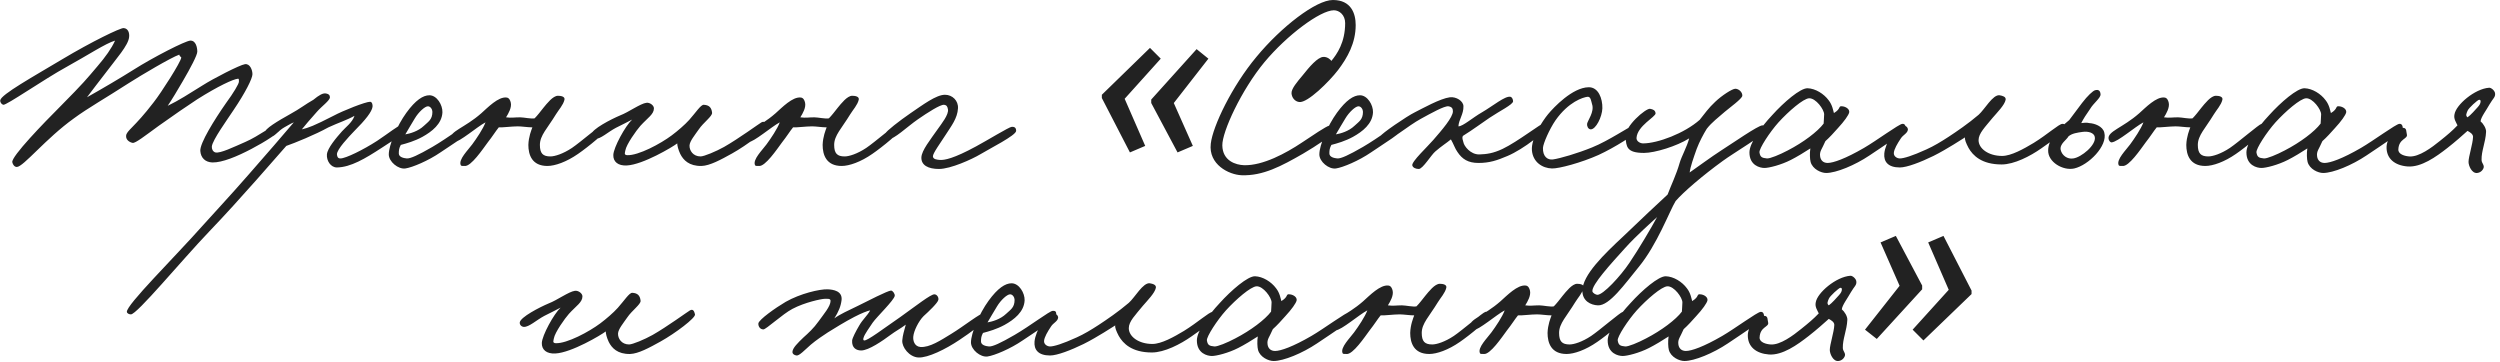 <?xml version="1.0" encoding="UTF-8"?> <svg xmlns="http://www.w3.org/2000/svg" width="359" height="52" viewBox="0 0 359 52" fill="none"><path d="M40.428 18.288C40.5 18.864 37.908 20.448 36.108 21.384C34.056 22.464 31.896 23.364 30.492 23.328C29.484 23.292 28.836 22.68 28.764 21.672C28.692 20.556 30.78 17.208 32.436 14.832C33.552 13.32 34.308 12.024 34.308 11.736C34.308 11.556 34.344 11.268 34.164 11.304C33.48 11.376 31.356 12.348 28.332 14.256C27.216 14.976 24.696 16.704 22.788 18.072C20.808 19.512 19.44 20.592 19.044 20.52C18.54 20.412 18.072 20.052 18.108 19.512C18.144 18.756 19.26 18.36 22.068 14.688C23.148 13.32 25.956 8.928 26.028 8.28C26.028 8.136 25.812 8.172 25.74 7.848C24.588 8.244 20.268 10.8 18.468 11.952C15.3 14.004 12.564 15.552 10.62 16.992C6.552 19.908 3.348 23.976 2.412 23.976C2.088 23.976 1.836 23.652 1.764 23.292C1.62 22.464 6.264 17.676 8.748 15.192C12.06 11.844 12.384 11.412 14.004 9.504C15.12 8.208 16.02 6.948 16.524 5.832C15.228 6.192 12.492 7.992 9.612 9.576C6.264 11.412 0.9 15.156 0.468 15.048C0.216 14.976 2.44007e-05 14.688 0.036 14.4C0.144 13.572 4.752 11.016 8.964 8.496C13.176 5.976 17.28 3.996 17.748 4.032C18.396 4.068 18.612 4.716 18.54 5.328C18.432 6.516 16.668 8.46 15.3 10.296C14.4 11.484 13.032 13.212 12.492 13.968C14.616 12.78 17.424 11.124 19.188 10.008C22.032 8.208 26.604 5.868 27.324 5.832C28.116 5.796 28.332 6.804 28.332 7.416C28.332 7.92 27.36 9.756 26.244 11.664C25.488 12.96 24.696 14.292 24.084 15.192C25.596 14.472 27.216 13.428 29.124 12.24C30.528 11.34 34.416 9.324 35.172 9.216C35.892 9.108 36.252 10.044 36.252 10.656C36.252 11.268 35.244 13.284 33.516 15.84C32.616 17.208 30.528 20.088 30.42 21.024C30.384 21.384 30.564 21.78 30.924 21.888C31.608 22.068 33.588 21.096 35.244 20.376C37.152 19.548 39.276 17.892 39.924 17.784C40.32 17.712 40.356 17.856 40.428 18.288ZM58.465 18.072C58.429 19.008 56.485 20.124 54.793 21.24C52.417 22.788 50.365 24.012 48.385 24.048C47.485 24.048 46.873 23.076 46.945 22.176C47.017 21.276 48.277 19.8 49.105 18.864C49.537 18.36 50.617 17.568 50.905 16.632C49.825 17.244 48.637 17.604 47.161 18.288C45.289 19.332 42.265 20.556 41.113 20.952C39.925 22.284 34.489 28.62 30.025 33.264C26.065 37.404 19.657 45.18 18.793 45.144C18.577 45.144 18.253 45.036 18.217 44.784C18.145 43.776 24.913 37.116 29.233 32.256C31.753 29.448 32.689 28.512 35.713 25.056C37.837 22.644 41.293 18.648 42.193 17.568C41.509 17.856 41.653 17.856 40.825 18.288C39.925 18.792 39.349 19.728 38.809 19.656C38.485 19.62 38.269 19.332 38.089 19.008C37.873 18.576 39.997 17.316 41.617 16.416C43.129 15.588 43.849 14.976 45.001 14.328C45.793 13.68 46.369 13.32 46.837 13.428C47.197 13.5 47.377 13.644 47.377 13.968C47.377 14.436 46.225 15.228 45.505 16.056C44.641 17.028 43.669 18.144 43.345 18.576C44.281 18.36 45.073 18.072 47.881 16.632C49.285 15.876 52.489 14.616 53.137 14.616C53.425 14.616 53.533 15.012 53.497 15.336C53.389 16.056 52.525 17.172 50.833 18.864C50.113 19.62 48.349 21.456 48.385 22.176C48.421 22.536 48.529 22.752 48.889 22.752C49.645 22.752 52.201 21.492 54.145 20.232C55.621 19.26 57.457 17.82 57.889 17.784C58.141 17.748 58.465 17.82 58.465 18.072ZM68.069 18.144C68.033 18.9 64.901 20.736 63.245 21.888C61.517 23.076 59.213 24.048 58.205 24.192C57.197 24.336 55.829 23.22 55.829 22.176C55.829 20.844 57.017 18.036 58.349 16.2C59.681 14.364 60.761 13.68 61.661 13.68C62.741 13.68 63.569 15.084 63.533 16.128C63.461 17.784 62.021 18.9 60.653 19.656C59.537 20.268 58.385 20.592 57.557 20.808C57.305 21.276 57.269 21.564 57.269 22.032C57.269 22.572 57.989 22.716 58.421 22.752C58.925 22.788 60.041 22.284 62.093 21.096C64.325 19.8 67.133 17.64 67.565 17.64C67.781 17.64 68.105 17.604 68.069 18.144ZM62.093 16.056C62.093 15.732 61.841 15.264 61.445 15.264C61.013 15.264 60.113 16.092 59.573 16.992C59.213 17.568 58.421 18.936 58.205 19.296C58.853 19.188 60.041 18.864 60.869 18.072C61.517 17.46 62.093 17.172 62.093 16.056ZM87.249 18.288C87.321 18.792 84.369 21.168 83.001 22.104C81.345 23.256 79.689 23.832 78.609 23.832C76.377 23.832 75.873 22.212 75.873 20.808C75.909 19.62 76.305 18.684 76.449 18.288C75.801 18.288 74.937 18.144 74.361 18.144C73.497 18.144 72.165 18.324 71.625 18.288C71.157 18.864 70.725 19.584 70.041 20.448C69.321 21.42 67.629 23.94 66.729 23.832C66.513 23.796 66.225 23.904 66.153 23.688C65.829 22.896 67.197 21.564 67.809 20.736C68.421 19.908 69.393 18.468 69.717 17.568C68.493 18.216 66.045 20.376 65.145 20.448C64.929 20.448 64.749 20.16 64.713 19.944C64.533 18.864 66.729 18.36 69.105 16.272C70.041 15.444 71.553 13.86 72.741 14.004C73.101 14.04 73.281 14.4 73.353 14.76C73.497 15.444 73.029 16.272 72.669 16.848C73.497 16.956 73.785 16.848 74.685 16.848C75.225 16.848 76.305 17.1 76.773 16.992C77.169 16.596 77.637 15.984 78.033 15.48C78.537 14.868 79.401 13.752 80.121 13.752C80.553 13.752 81.165 13.86 81.057 14.328C80.877 15.084 80.229 15.768 79.833 16.416C78.609 18.432 77.529 19.44 77.529 20.808C77.529 22.032 77.961 22.464 79.041 22.464C79.653 22.464 80.841 22.104 82.137 21.24C83.361 20.412 86.313 17.856 86.673 17.784C87.033 17.712 87.213 17.928 87.249 18.288ZM110.068 18.144C110.176 18.648 107.26 20.844 105.136 22.032C103.516 22.932 101.932 23.796 100.744 23.832C98.944 23.868 98.116 22.968 97.684 22.104C97.396 21.492 97.252 20.916 97.252 20.592C96.604 21.096 92.32 23.652 90.016 23.76C88.756 23.832 88.036 23.22 88.072 22.248C88.108 21.168 89.8 18.072 90.772 17.172C90.124 17.532 89.332 17.892 88.432 18.36C87.28 18.972 86.236 19.98 85.48 19.944C85.12 19.908 84.868 19.62 84.904 19.296C85.012 18.54 87.712 17.136 89.08 16.56C90.232 16.128 91.96 14.868 92.824 14.76C93.292 14.688 93.904 15.12 93.904 15.552C93.904 16.416 93.04 16.884 91.96 18.072C91.384 18.72 89.944 20.736 89.8 21.6C89.764 21.888 89.548 22.248 90.052 22.284C91.672 22.356 94.876 20.628 96.46 19.44C97.324 18.792 98.332 17.928 98.98 17.208C99.916 16.164 100.636 15.012 101.068 15.048C101.824 15.084 102.184 15.444 102.256 16.2C102.292 16.704 100.996 17.604 100.348 18.576C99.772 19.404 99.052 20.268 99.016 20.88C98.98 21.6 99.52 22.464 100.6 22.464C101.104 22.464 102.832 21.744 103.984 21.096C106.072 19.908 109.024 17.748 109.348 17.568C109.816 17.316 109.96 17.712 110.068 18.144ZM129.507 18.288C129.579 18.792 126.627 21.168 125.259 22.104C123.603 23.256 121.947 23.832 120.867 23.832C118.635 23.832 118.131 22.212 118.131 20.808C118.167 19.62 118.563 18.684 118.707 18.288C118.059 18.288 117.195 18.144 116.619 18.144C115.755 18.144 114.423 18.324 113.883 18.288C113.415 18.864 112.983 19.584 112.299 20.448C111.579 21.42 109.887 23.94 108.987 23.832C108.771 23.796 108.483 23.904 108.411 23.688C108.087 22.896 109.455 21.564 110.067 20.736C110.679 19.908 111.651 18.468 111.975 17.568C110.751 18.216 108.303 20.376 107.403 20.448C107.187 20.448 107.007 20.16 106.971 19.944C106.791 18.864 108.987 18.36 111.363 16.272C112.299 15.444 113.811 13.86 114.999 14.004C115.359 14.04 115.539 14.4 115.611 14.76C115.755 15.444 115.287 16.272 114.927 16.848C115.755 16.956 116.043 16.848 116.943 16.848C117.483 16.848 118.563 17.1 119.031 16.992C119.427 16.596 119.895 15.984 120.291 15.48C120.795 14.868 121.659 13.752 122.379 13.752C122.811 13.752 123.423 13.86 123.315 14.328C123.135 15.084 122.487 15.768 122.091 16.416C120.867 18.432 119.787 19.44 119.787 20.808C119.787 22.032 120.219 22.464 121.299 22.464C121.911 22.464 123.099 22.104 124.395 21.24C125.619 20.412 128.571 17.856 128.931 17.784C129.291 17.712 129.471 17.928 129.507 18.288ZM145.918 18.792C145.918 19.44 142.102 21.348 140.734 22.176C139.582 22.86 136.522 24.264 134.83 24.264C133.282 24.264 132.274 23.724 132.31 22.608C132.346 21.6 133.606 20.052 134.686 18.504C135.19 17.784 136.27 16.452 136.126 15.696C136.054 15.3 135.946 15.084 135.55 15.048C135.01 15.012 133.21 16.164 131.806 17.136C130.294 18.18 128.314 20.088 127.63 19.944C127.306 19.872 127.162 19.476 127.162 19.152C127.162 18.9 129.25 17.28 130.726 16.272C132.526 15.048 134.434 13.608 135.694 13.608C136.774 13.608 137.638 14.472 137.566 15.552C137.494 16.992 136.594 18.108 135.838 19.296C135.082 20.484 133.93 22.032 133.966 22.464C134.002 22.896 134.578 22.932 134.974 22.968C135.622 23.004 136.918 22.788 140.158 21.024C141.706 20.196 144.874 18.252 145.27 18.216C145.702 18.18 145.918 18.36 145.918 18.792ZM162.257 21.888L158.225 14.076V13.608L165.137 6.876L166.685 8.424L161.501 14.184L164.453 20.952L162.257 21.888ZM169.097 21.888L165.317 14.796V14.292L171.833 7.056L173.525 8.424L168.557 14.796L171.293 20.952L169.097 21.888ZM194.677 3.6C194.677 6.192 193.489 8.28 192.157 10.044C190.861 11.736 187.765 14.796 186.577 14.652C185.929 14.58 185.497 14.004 185.461 13.392C185.425 12.744 186.289 11.736 187.045 10.836C188.017 9.612 189.205 8.208 190.033 8.172C190.609 8.136 191.077 8.568 191.185 8.748C191.977 7.776 193.165 6.12 193.165 3.312C193.165 2.16 192.337 1.476 191.545 1.476C189.601 1.476 184.813 5.04 181.573 8.928C178.261 12.924 175.489 18.936 175.525 20.88C175.561 23.112 177.469 23.688 178.657 23.724C181.357 23.796 184.669 21.996 186.937 20.484C188.449 19.476 190.465 18.108 190.897 18.036C191.113 18 191.401 18.288 191.509 18.864C191.581 19.296 188.953 20.988 187.117 22.068C183.985 23.868 181.357 25.272 178.297 25.164C176.461 25.092 173.509 23.616 173.869 20.628C174.157 18.108 176.929 12.348 180.421 8.172C183.985 3.852 188.989 -1.43051e-06 191.401 -1.43051e-06C194.029 -1.43051e-06 194.677 1.944 194.677 3.6ZM201.698 18.144C201.662 18.9 198.53 20.736 196.874 21.888C195.146 23.076 192.842 24.048 191.834 24.192C190.826 24.336 189.458 23.22 189.458 22.176C189.458 20.844 190.646 18.036 191.978 16.2C193.31 14.364 194.39 13.68 195.29 13.68C196.37 13.68 197.198 15.084 197.162 16.128C197.09 17.784 195.65 18.9 194.282 19.656C193.166 20.268 192.014 20.592 191.186 20.808C190.934 21.276 190.898 21.564 190.898 22.032C190.898 22.572 191.618 22.716 192.05 22.752C192.554 22.788 193.67 22.284 195.722 21.096C197.954 19.8 200.762 17.64 201.194 17.64C201.41 17.64 201.734 17.604 201.698 18.144ZM195.722 16.056C195.722 15.732 195.47 15.264 195.074 15.264C194.642 15.264 193.742 16.092 193.202 16.992C192.842 17.568 192.05 18.936 191.834 19.296C192.482 19.188 193.67 18.864 194.498 18.072C195.146 17.46 195.722 17.172 195.722 16.056ZM222.174 18C222.246 18.756 218.718 21.456 216.486 22.392C214.974 23.04 213.894 23.4 212.31 23.4C210.834 23.4 209.97 22.86 209.286 21.816C208.962 21.384 208.71 20.628 208.35 20.016C207.702 20.556 206.982 20.988 206.118 21.744C205.542 22.212 204.318 24.264 203.742 24.264C203.346 24.264 202.914 24.12 202.806 23.76C202.662 23.22 205.002 21.06 205.83 20.088C207.054 18.684 208.638 16.848 208.638 15.984C208.638 15.588 208.494 15.336 207.99 15.264C207.414 15.192 205.542 16.236 204.03 17.064C202.302 18 199.458 20.34 198.99 20.232C198.486 20.124 198.054 20.088 198.198 19.584C198.306 19.224 202.05 16.668 203.166 16.128C204.246 15.588 206.802 14.148 208.206 13.968C209.106 13.86 210.15 14.508 210.15 15.264C210.186 16.38 209.466 17.208 209.43 18.144C210.078 18.144 211.482 16.884 212.814 16.128C214.362 15.228 216.126 13.752 216.882 13.896C217.134 13.932 217.278 14.292 217.278 14.544C217.278 15.012 215.334 15.948 213.894 16.92C212.706 17.712 211.59 18.576 210.078 19.512C209.898 19.836 210.078 20.088 210.15 20.448C210.222 20.916 211.122 22.212 212.454 22.176C213.462 22.14 214.398 22.032 215.766 21.384C217.962 20.34 221.382 17.64 221.814 17.64C222.246 17.64 222.138 17.712 222.174 18ZM234.96 18.864C234.924 19.26 231.828 21.204 229.56 22.248C227.076 23.364 223.836 24.228 222.864 24.192C221.496 24.156 220.128 23.292 219.984 21.6C219.84 19.872 221.496 17.388 222.288 16.416C223.116 15.408 225.816 12.564 228.12 12.528C229.524 12.492 230.136 14.148 230.1 15.552C230.064 16.776 229.164 18.612 228.408 18.576C228.048 18.54 227.868 18.108 227.904 17.784C227.976 17.316 228.984 16.056 228.624 14.976C228.48 14.508 228.444 13.86 227.976 13.896C227.328 13.968 225.24 14.616 223.368 17.28C222.504 18.54 221.604 20.592 221.568 21.24C221.532 22.464 222.216 23.004 223.008 22.896C224.016 22.752 226.5 22.032 228.624 21.168C231.036 20.196 233.952 18.18 234.456 18.072C234.816 18 234.996 18.504 234.96 18.864ZM253.652 18.648C253.652 19.188 248.9 21.996 247.388 23.112C244.508 25.2 241.736 27.576 240.62 28.872C239.72 30.348 237.992 35.1 235.292 38.376C233.312 40.788 231.116 43.92 229.46 43.848C228.452 43.812 227.228 43.236 227.228 41.76C227.228 39.492 230.396 36.468 233.132 33.912C235.796 31.356 238.172 29.124 239.468 27.936C239.936 26.676 240.728 25.056 241.196 23.4C241.448 22.5 242.276 21.024 242.564 19.872C240.8 20.988 237.632 21.96 236.084 21.96C233.528 21.96 233.564 21.024 233.42 19.728C233.24 18.144 236.372 15.516 236.948 15.624C237.38 15.696 237.704 15.84 237.74 16.272C237.776 16.776 235.112 18.072 235.004 19.8C234.968 20.268 235.508 20.592 235.94 20.592C238.028 20.592 241.88 19.152 244.076 17.208C244.832 16.272 245.336 15.516 246.308 14.616C247.244 13.716 248.756 12.744 249.188 12.744C249.692 12.744 250.232 13.248 250.196 13.752C250.16 14.184 248.396 15.444 247.676 16.056C246.776 16.848 245.804 17.568 245.084 18.504C244.616 19.26 244.04 20.34 243.644 21.384C243.176 22.716 242.744 23.904 242.636 24.768C243.572 24.12 245.768 22.5 247.172 21.6C248.864 20.52 252.428 18.036 253.076 18C253.4 17.964 253.652 18.468 253.652 18.648ZM237.956 31.176C237.092 31.968 235.004 33.804 233.348 35.64C231.296 37.908 228.56 40.896 228.668 41.832C228.704 42.084 229.172 42.336 229.388 42.336C230.216 42.336 232.7 39.672 233.996 37.728C235.292 35.82 237.164 32.652 237.956 31.176ZM273.683 18.576C273.683 18.864 270.767 20.772 268.463 22.32C266.375 23.724 263.675 24.84 262.235 24.84C261.515 24.84 260.291 24.3 260.003 23.256C259.895 22.86 259.859 21.96 259.967 21.312C259.211 21.816 257.951 22.572 257.159 22.968C255.755 23.688 254.027 24.12 253.379 24.12C252.731 24.12 251.219 23.76 251.219 21.888C251.219 20.592 252.767 18.36 254.495 16.524C256.151 14.688 258.527 12.636 259.571 12.672C260.687 12.708 261.911 13.464 262.595 14.4C263.135 15.084 263.243 15.876 263.351 16.236C264.431 15.588 263.927 15.192 264.539 15.264C265.043 15.3 265.619 15.66 265.547 16.128C265.475 16.524 264.827 17.424 263.927 18.396C263.351 19.044 262.739 19.728 262.127 20.268C261.623 21.456 261.263 21.708 261.371 22.464C261.443 23.004 261.803 23.4 262.451 23.4C263.243 23.4 265.007 22.788 267.671 21.24C269.471 20.196 272.675 17.82 273.179 17.784C273.611 17.748 273.683 18.18 273.683 18.576ZM261.947 16.416C261.947 15.732 260.759 14.076 259.787 14.112C258.959 14.148 256.835 15.984 255.395 17.568C254.135 18.972 252.587 21.348 252.659 21.888C252.767 22.572 253.019 22.68 253.739 22.752C254.171 22.788 255.575 22.212 256.727 21.6C258.959 20.448 261.011 18.9 261.875 17.748C261.875 17.388 261.947 16.956 261.947 16.416ZM296.722 18.36C296.542 18.9 294.67 20.232 293.122 21.312C291.538 22.428 289.234 23.616 287.434 23.616C284.554 23.616 283.294 22.32 282.682 21.24C282.322 20.556 282.106 20.016 282.178 19.728C281.746 19.98 279.658 21.384 277.642 22.392C275.806 23.292 273.826 24.048 272.818 24.048C271.126 24.048 270.478 23.22 270.586 22.032C270.73 20.52 272.242 17.856 273.538 18.072C273.79 18.108 274.006 18.396 273.97 18.648C273.898 19.152 273.286 19.368 272.962 19.872C272.458 20.628 271.99 21.42 271.954 21.96C271.918 22.428 272.386 22.752 272.818 22.752C273.358 22.752 274.582 22.392 276.634 21.456C277.678 20.988 278.758 20.34 279.802 19.656C280.954 18.9 282.646 17.748 284.122 16.488C284.986 15.732 286.174 13.536 287.146 13.68C287.578 13.752 288.082 13.896 288.01 14.328C287.866 15.084 286.786 16.164 286.138 16.92C285.058 18.252 284.122 19.152 284.122 20.124C284.122 21.348 285.562 22.392 287.506 22.392C288.802 22.392 290.602 21.384 292.042 20.52C294.022 19.296 295.642 17.82 296.146 17.784C296.398 17.748 296.83 18 296.722 18.36ZM302.179 19.044C302.683 20.952 299.911 23.724 297.859 24.192C296.239 24.552 294.043 23.256 294.115 21.564C294.151 20.088 295.303 18.756 297.139 17.244C297.787 16.38 298.399 15.552 298.975 14.796C299.767 13.752 300.559 13.032 300.847 12.96C301.351 12.816 301.603 13.032 301.639 13.536C301.675 14.076 300.631 14.796 300.127 15.66C299.587 16.416 299.155 17.1 298.867 17.676C299.227 17.64 299.623 17.568 300.019 17.676C300.739 17.712 301.963 18.108 302.179 19.044ZM300.811 19.656C300.703 19.08 299.911 18.828 299.083 18.936C298.291 19.044 297.535 19.152 297.031 19.584C296.779 20.088 295.735 20.664 295.915 21.528C296.095 22.32 296.887 22.896 297.715 22.752C298.867 22.608 301.063 20.808 300.811 19.656ZM325.328 18.288C325.4 18.792 322.448 21.168 321.08 22.104C319.424 23.256 317.768 23.832 316.688 23.832C314.456 23.832 313.952 22.212 313.952 20.808C313.988 19.62 314.384 18.684 314.528 18.288C313.88 18.288 313.016 18.144 312.44 18.144C311.576 18.144 310.244 18.324 309.704 18.288C309.236 18.864 308.804 19.584 308.12 20.448C307.4 21.42 305.708 23.94 304.808 23.832C304.592 23.796 304.304 23.904 304.232 23.688C303.908 22.896 305.276 21.564 305.888 20.736C306.5 19.908 307.472 18.468 307.796 17.568C306.572 18.216 304.124 20.376 303.224 20.448C303.008 20.448 302.828 20.16 302.792 19.944C302.612 18.864 304.808 18.36 307.184 16.272C308.12 15.444 309.632 13.86 310.82 14.004C311.18 14.04 311.36 14.4 311.432 14.76C311.576 15.444 311.108 16.272 310.748 16.848C311.576 16.956 311.864 16.848 312.764 16.848C313.304 16.848 314.384 17.1 314.852 16.992C315.248 16.596 315.716 15.984 316.112 15.48C316.616 14.868 317.48 13.752 318.2 13.752C318.632 13.752 319.244 13.86 319.136 14.328C318.956 15.084 318.308 15.768 317.912 16.416C316.688 18.432 315.608 19.44 315.608 20.808C315.608 22.032 316.04 22.464 317.12 22.464C317.732 22.464 318.92 22.104 320.216 21.24C321.44 20.412 324.392 17.856 324.752 17.784C325.112 17.712 325.292 17.928 325.328 18.288ZM345.05 18.576C345.05 18.864 342.134 20.772 339.83 22.32C337.742 23.724 335.042 24.84 333.602 24.84C332.882 24.84 331.658 24.3 331.37 23.256C331.262 22.86 331.226 21.96 331.334 21.312C330.578 21.816 329.318 22.572 328.526 22.968C327.122 23.688 325.394 24.12 324.746 24.12C324.098 24.12 322.586 23.76 322.586 21.888C322.586 20.592 324.134 18.36 325.862 16.524C327.518 14.688 329.894 12.636 330.938 12.672C332.054 12.708 333.278 13.464 333.962 14.4C334.502 15.084 334.61 15.876 334.718 16.236C335.798 15.588 335.294 15.192 335.906 15.264C336.41 15.3 336.986 15.66 336.914 16.128C336.842 16.524 336.194 17.424 335.294 18.396C334.718 19.044 334.106 19.728 333.494 20.268C332.99 21.456 332.63 21.708 332.738 22.464C332.81 23.004 333.17 23.4 333.818 23.4C334.61 23.4 336.374 22.788 339.038 21.24C340.838 20.196 344.042 17.82 344.546 17.784C344.978 17.748 345.05 18.18 345.05 18.576ZM333.314 16.416C333.314 15.732 332.126 14.076 331.154 14.112C330.326 14.148 328.202 15.984 326.762 17.568C325.502 18.972 323.954 21.348 324.026 21.888C324.134 22.572 324.386 22.68 325.106 22.752C325.538 22.788 326.942 22.212 328.094 21.6C330.326 20.448 332.378 18.9 333.242 17.748C333.242 17.388 333.314 16.956 333.314 16.416ZM358.297 13.464C358.333 13.968 358.009 14.112 357.505 14.976C357.073 15.768 356.245 16.848 356.209 17.424C356.569 17.712 357.037 18.432 357.001 18.936C356.929 20.448 356.317 21.672 356.353 22.968C356.353 23.436 356.785 23.688 356.641 24.12C356.497 24.516 356.137 24.804 355.705 24.84C354.949 24.912 354.481 23.796 354.481 23.256C354.481 22.464 355.093 20.7 355.129 19.656C355.129 19.26 354.733 19.008 354.337 18.792C353.617 19.44 352.609 20.34 351.457 21.24C349.801 22.536 347.677 24.048 345.733 23.904C343.897 23.76 342.673 22.788 342.709 21.096C342.745 19.656 344.257 18.252 345.157 18.36C345.625 18.432 345.517 18.9 345.625 19.296C345.805 19.98 344.473 19.872 344.401 21.456C344.365 22.176 345.373 22.428 345.985 22.464C347.353 22.572 349.225 21.168 350.377 20.232C351.457 19.368 352.141 18.792 352.897 18C352.681 17.532 352.321 17.064 352.465 16.416C352.681 15.048 355.381 12.744 357.433 12.6C357.721 12.564 358.297 13.032 358.297 13.464ZM354.337 16.848C354.769 16.56 355.525 15.696 355.813 15.372C356.101 15.048 356.173 14.868 356.209 14.652C356.245 14.4 356.173 14.328 355.993 14.328C355.813 14.328 354.481 15.516 354.337 15.912C354.193 16.272 354.013 16.596 354.337 16.848ZM99.802 45.144C99.91 45.648 96.994 47.844 94.87 49.032C93.25 49.932 91.666 50.796 90.478 50.832C88.678 50.868 87.85 49.968 87.418 49.104C87.13 48.492 86.986 47.916 86.986 47.592C86.338 48.096 82.054 50.652 79.75 50.76C78.49 50.832 77.77 50.22 77.806 49.248C77.842 48.168 79.534 45.072 80.506 44.172C79.858 44.532 79.066 44.892 78.166 45.36C77.014 45.972 75.97 46.98 75.214 46.944C74.854 46.908 74.602 46.62 74.638 46.296C74.746 45.54 77.446 44.136 78.814 43.56C79.966 43.128 81.694 41.868 82.558 41.76C83.026 41.688 83.638 42.12 83.638 42.552C83.638 43.416 82.774 43.884 81.694 45.072C81.118 45.72 79.678 47.736 79.534 48.6C79.498 48.888 79.282 49.248 79.786 49.284C81.406 49.356 84.61 47.628 86.194 46.44C87.058 45.792 88.066 44.928 88.714 44.208C89.65 43.164 90.37 42.012 90.802 42.048C91.558 42.084 91.918 42.444 91.99 43.2C92.026 43.704 90.73 44.604 90.082 45.576C89.506 46.404 88.786 47.268 88.75 47.88C88.714 48.6 89.254 49.464 90.334 49.464C90.838 49.464 92.566 48.744 93.718 48.096C95.806 46.908 98.758 44.748 99.082 44.568C99.55 44.316 99.694 44.712 99.802 45.144ZM141.734 45.432C141.806 46.008 139.142 47.916 137.774 48.816C135.794 50.148 133.238 51.408 131.87 51.336C130.574 51.264 129.494 49.86 129.566 48.888C129.638 48.06 129.818 47.592 130.07 46.62C129.35 47.16 128.594 47.556 127.874 48.096C126.758 48.924 124.742 50.328 123.662 50.328C122.978 50.328 122.294 49.968 122.366 48.888C122.402 48.528 122.906 47.556 123.374 46.764C123.878 45.864 124.562 45.324 124.958 44.568C124.562 44.64 123.734 44.964 122.69 45.504C121.358 46.188 119.738 47.196 118.874 47.736C118.262 48.132 117.182 48.852 116.426 49.5C115.562 50.256 114.77 51.12 114.374 51.048C114.05 51.012 113.762 50.796 113.798 50.508C113.834 49.968 114.518 49.284 115.382 48.456C116.066 47.844 116.858 47.124 117.542 46.152C118.262 45.144 119.27 43.992 119.27 43.2C119.27 42.84 118.802 42.912 118.406 42.912C117.974 42.912 115.562 43.416 113.798 44.352C112.358 45.108 110.018 47.304 109.622 47.304C109.154 47.304 108.866 46.872 108.902 46.44C108.974 45.9 111.35 44.208 112.826 43.344C114.914 42.156 117.686 41.508 118.838 41.544C119.702 41.58 120.962 41.796 120.854 43.056C120.746 43.992 120.422 44.748 119.81 45.72C120.638 45.108 121.79 44.604 123.194 43.92C124.562 43.236 127.442 41.76 127.946 41.724C128.198 41.724 128.522 42.192 128.486 42.48C128.378 43.128 125.93 45.468 125.318 46.332C124.958 46.872 124.13 48.024 124.022 48.456C123.95 48.636 123.914 48.852 124.094 48.888C124.562 48.96 126.902 47.16 129.314 45.504C131.582 43.884 133.634 42.264 134.174 42.264C134.534 42.264 134.822 42.696 134.75 43.056C134.678 43.488 133.346 44.748 132.626 45.396C131.906 46.116 131.222 47.52 131.15 48.312C131.078 48.924 131.33 49.752 132.158 49.824C133.49 49.932 135.11 48.852 136.586 47.952C138.422 46.836 140.834 44.892 141.374 44.928C141.626 44.928 141.698 45.108 141.734 45.432ZM151.671 45.144C151.635 45.9 148.503 47.736 146.847 48.888C145.119 50.076 142.815 51.048 141.807 51.192C140.799 51.336 139.431 50.22 139.431 49.176C139.431 47.844 140.619 45.036 141.951 43.2C143.283 41.364 144.363 40.68 145.263 40.68C146.343 40.68 147.171 42.084 147.135 43.128C147.063 44.784 145.623 45.9 144.255 46.656C143.139 47.268 141.987 47.592 141.159 47.808C140.907 48.276 140.871 48.564 140.871 49.032C140.871 49.572 141.591 49.716 142.023 49.752C142.527 49.788 143.643 49.284 145.695 48.096C147.927 46.8 150.735 44.64 151.167 44.64C151.383 44.64 151.707 44.604 151.671 45.144ZM145.695 43.056C145.695 42.732 145.443 42.264 145.047 42.264C144.615 42.264 143.715 43.092 143.175 43.992C142.815 44.568 142.023 45.936 141.807 46.296C142.455 46.188 143.643 45.864 144.471 45.072C145.119 44.46 145.695 44.172 145.695 43.056ZM174.695 45.36C174.515 45.9 172.643 47.232 171.095 48.312C169.511 49.428 167.207 50.616 165.407 50.616C162.527 50.616 161.267 49.32 160.655 48.24C160.295 47.556 160.079 47.016 160.151 46.728C159.719 46.98 157.631 48.384 155.615 49.392C153.779 50.292 151.799 51.048 150.791 51.048C149.099 51.048 148.451 50.22 148.559 49.032C148.703 47.52 150.215 44.856 151.511 45.072C151.763 45.108 151.979 45.396 151.943 45.648C151.871 46.152 151.259 46.368 150.935 46.872C150.431 47.628 149.963 48.42 149.927 48.96C149.891 49.428 150.359 49.752 150.791 49.752C151.331 49.752 152.555 49.392 154.607 48.456C155.651 47.988 156.731 47.34 157.775 46.656C158.927 45.9 160.619 44.748 162.095 43.488C162.959 42.732 164.147 40.536 165.119 40.68C165.551 40.752 166.055 40.896 165.983 41.328C165.839 42.084 164.759 43.164 164.111 43.92C163.031 45.252 162.095 46.152 162.095 47.124C162.095 48.348 163.535 49.392 165.479 49.392C166.775 49.392 168.575 48.384 170.015 47.52C171.995 46.296 173.615 44.82 174.119 44.784C174.371 44.748 174.803 45 174.695 45.36ZM194.335 45.576C194.335 45.864 191.419 47.772 189.115 49.32C187.027 50.724 184.327 51.84 182.887 51.84C182.167 51.84 180.943 51.3 180.655 50.256C180.547 49.86 180.511 48.96 180.619 48.312C179.863 48.816 178.603 49.572 177.811 49.968C176.407 50.688 174.679 51.12 174.031 51.12C173.383 51.12 171.871 50.76 171.871 48.888C171.871 47.592 173.419 45.36 175.147 43.524C176.803 41.688 179.179 39.636 180.223 39.672C181.339 39.708 182.563 40.464 183.247 41.4C183.787 42.084 183.895 42.876 184.003 43.236C185.083 42.588 184.579 42.192 185.191 42.264C185.695 42.3 186.271 42.66 186.199 43.128C186.127 43.524 185.479 44.424 184.579 45.396C184.003 46.044 183.391 46.728 182.779 47.268C182.275 48.456 181.915 48.708 182.023 49.464C182.095 50.004 182.455 50.4 183.103 50.4C183.895 50.4 185.659 49.788 188.323 48.24C190.123 47.196 193.327 44.82 193.831 44.784C194.263 44.748 194.335 45.18 194.335 45.576ZM182.599 43.416C182.599 42.732 181.411 41.076 180.439 41.112C179.611 41.148 177.487 42.984 176.047 44.568C174.787 45.972 173.239 48.348 173.311 48.888C173.419 49.572 173.671 49.68 174.391 49.752C174.823 49.788 176.227 49.212 177.379 48.6C179.611 47.448 181.663 45.9 182.527 44.748C182.527 44.388 182.599 43.956 182.599 43.416ZM213.882 45.288C213.954 45.792 211.002 48.168 209.634 49.104C207.978 50.256 206.322 50.832 205.242 50.832C203.01 50.832 202.506 49.212 202.506 47.808C202.542 46.62 202.938 45.684 203.082 45.288C202.434 45.288 201.57 45.144 200.994 45.144C200.13 45.144 198.798 45.324 198.258 45.288C197.79 45.864 197.358 46.584 196.674 47.448C195.954 48.42 194.262 50.94 193.362 50.832C193.146 50.796 192.858 50.904 192.786 50.688C192.462 49.896 193.83 48.564 194.442 47.736C195.054 46.908 196.026 45.468 196.35 44.568C195.126 45.216 192.678 47.376 191.778 47.448C191.562 47.448 191.382 47.16 191.346 46.944C191.166 45.864 193.362 45.36 195.738 43.272C196.674 42.444 198.186 40.86 199.374 41.004C199.734 41.04 199.914 41.4 199.986 41.76C200.13 42.444 199.662 43.272 199.302 43.848C200.13 43.956 200.418 43.848 201.318 43.848C201.858 43.848 202.938 44.1 203.406 43.992C203.802 43.596 204.27 42.984 204.666 42.48C205.17 41.868 206.034 40.752 206.754 40.752C207.186 40.752 207.798 40.86 207.69 41.328C207.51 42.084 206.862 42.768 206.466 43.416C205.242 45.432 204.162 46.44 204.162 47.808C204.162 49.032 204.594 49.464 205.674 49.464C206.286 49.464 207.474 49.104 208.77 48.24C209.994 47.412 212.946 44.856 213.306 44.784C213.666 44.712 213.846 44.928 213.882 45.288ZM233.605 45.288C233.677 45.792 230.725 48.168 229.357 49.104C227.701 50.256 226.045 50.832 224.965 50.832C222.733 50.832 222.229 49.212 222.229 47.808C222.265 46.62 222.661 45.684 222.805 45.288C222.157 45.288 221.293 45.144 220.717 45.144C219.853 45.144 218.521 45.324 217.981 45.288C217.513 45.864 217.081 46.584 216.397 47.448C215.677 48.42 213.985 50.94 213.085 50.832C212.869 50.796 212.581 50.904 212.509 50.688C212.185 49.896 213.553 48.564 214.165 47.736C214.777 46.908 215.749 45.468 216.073 44.568C214.849 45.216 212.401 47.376 211.501 47.448C211.285 47.448 211.105 47.16 211.069 46.944C210.889 45.864 213.085 45.36 215.461 43.272C216.397 42.444 217.909 40.86 219.097 41.004C219.457 41.04 219.637 41.4 219.709 41.76C219.853 42.444 219.385 43.272 219.025 43.848C219.853 43.956 220.141 43.848 221.041 43.848C221.581 43.848 222.661 44.1 223.129 43.992C223.525 43.596 223.993 42.984 224.389 42.48C224.893 41.868 225.757 40.752 226.477 40.752C226.909 40.752 227.521 40.86 227.413 41.328C227.233 42.084 226.585 42.768 226.189 43.416C224.965 45.432 223.885 46.44 223.885 47.808C223.885 49.032 224.317 49.464 225.397 49.464C226.009 49.464 227.197 49.104 228.493 48.24C229.717 47.412 232.669 44.856 233.029 44.784C233.389 44.712 233.569 44.928 233.605 45.288ZM253.328 45.576C253.328 45.864 250.412 47.772 248.108 49.32C246.02 50.724 243.32 51.84 241.88 51.84C241.16 51.84 239.936 51.3 239.648 50.256C239.54 49.86 239.504 48.96 239.612 48.312C238.856 48.816 237.596 49.572 236.804 49.968C235.4 50.688 233.672 51.12 233.024 51.12C232.376 51.12 230.864 50.76 230.864 48.888C230.864 47.592 232.412 45.36 234.14 43.524C235.796 41.688 238.172 39.636 239.216 39.672C240.332 39.708 241.556 40.464 242.24 41.4C242.78 42.084 242.888 42.876 242.996 43.236C244.076 42.588 243.572 42.192 244.184 42.264C244.688 42.3 245.264 42.66 245.192 43.128C245.12 43.524 244.472 44.424 243.572 45.396C242.996 46.044 242.384 46.728 241.772 47.268C241.268 48.456 240.908 48.708 241.016 49.464C241.088 50.004 241.448 50.4 242.096 50.4C242.888 50.4 244.652 49.788 247.316 48.24C249.116 47.196 252.32 44.82 252.824 44.784C253.256 44.748 253.328 45.18 253.328 45.576ZM241.592 43.416C241.592 42.732 240.404 41.076 239.432 41.112C238.604 41.148 236.48 42.984 235.04 44.568C233.78 45.972 232.232 48.348 232.304 48.888C232.412 49.572 232.664 49.68 233.384 49.752C233.816 49.788 235.22 49.212 236.372 48.6C238.604 47.448 240.656 45.9 241.52 44.748C241.52 44.388 241.592 43.956 241.592 43.416ZM266.574 40.464C266.61 40.968 266.286 41.112 265.782 41.976C265.35 42.768 264.522 43.848 264.486 44.424C264.846 44.712 265.314 45.432 265.278 45.936C265.206 47.448 264.594 48.672 264.63 49.968C264.63 50.436 265.062 50.688 264.918 51.12C264.774 51.516 264.414 51.804 263.982 51.84C263.226 51.912 262.758 50.796 262.758 50.256C262.758 49.464 263.37 47.7 263.406 46.656C263.406 46.26 263.01 46.008 262.614 45.792C261.894 46.44 260.886 47.34 259.734 48.24C258.078 49.536 255.954 51.048 254.01 50.904C252.174 50.76 250.95 49.788 250.986 48.096C251.022 46.656 252.534 45.252 253.434 45.36C253.902 45.432 253.794 45.9 253.902 46.296C254.082 46.98 252.75 46.872 252.678 48.456C252.642 49.176 253.65 49.428 254.262 49.464C255.63 49.572 257.502 48.168 258.654 47.232C259.734 46.368 260.418 45.792 261.174 45C260.958 44.532 260.598 44.064 260.742 43.416C260.958 42.048 263.658 39.744 265.71 39.6C265.998 39.564 266.574 40.032 266.574 40.464ZM262.614 43.848C263.046 43.56 263.802 42.696 264.09 42.372C264.378 42.048 264.45 41.868 264.486 41.652C264.522 41.4 264.45 41.328 264.27 41.328C264.09 41.328 262.758 42.516 262.614 42.912C262.47 43.272 262.29 43.596 262.614 43.848ZM276.203 48.888L274.655 47.34L279.839 41.616L276.887 34.812L279.083 33.876L283.115 41.724V42.228L276.203 48.888ZM269.507 48.672L267.815 47.34L272.783 41.04L270.047 34.812L272.243 33.876L276.023 41.004V41.544L269.507 48.672Z" fill="#222222"></path></svg> 